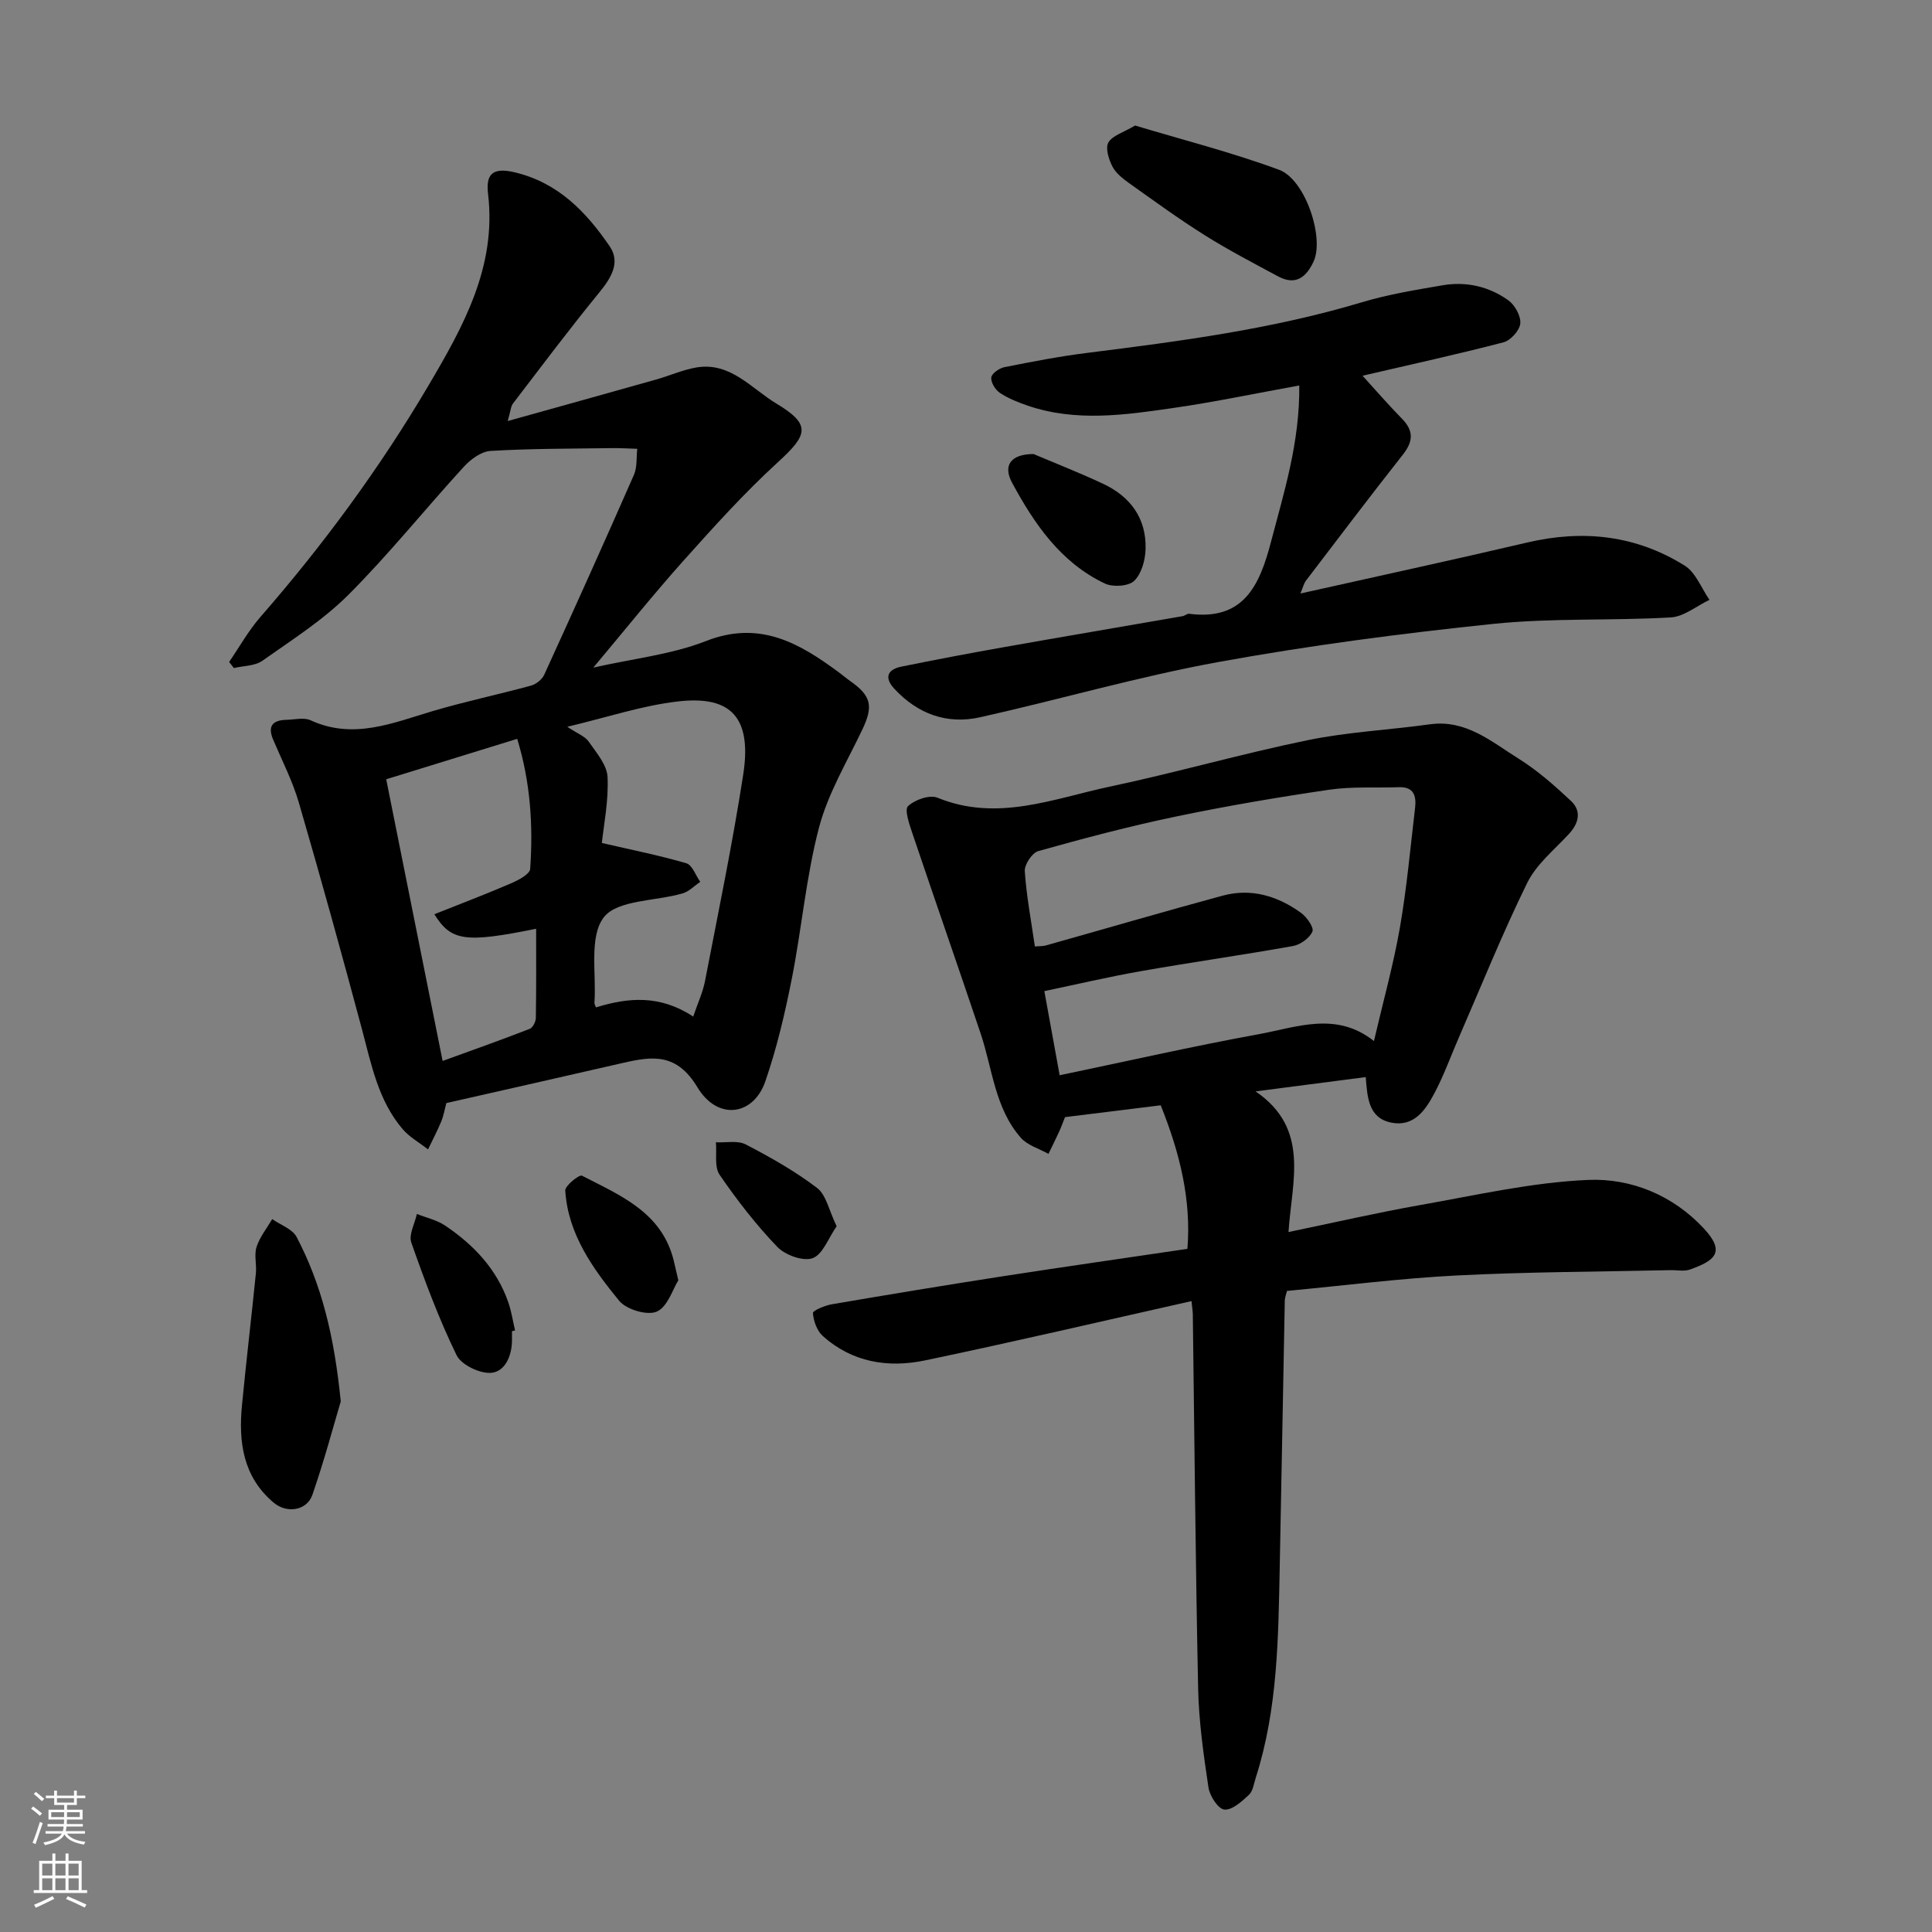<svg enable-background="new 0 0 400 400" viewBox="0 0 400 400" xmlns="http://www.w3.org/2000/svg"><rect x="0" y="0" width="400" height="400" fill="#808080" stroke="none"/><g fill="#010000"><path d="m246.69 269.38c-18.63 4.18-36.86 8.45-55.19 12.28-7.65 1.6-15.11.4-21.18-5.09-1.19-1.07-1.89-3.08-2.01-4.71-.04-.53 2.46-1.57 3.89-1.82 11.74-2.01 23.5-3.95 35.27-5.78 12.6-1.95 25.23-3.75 38.37-5.7.82-10.11-1.54-19.8-5.53-29.72-6.49.8-13.13 1.62-19.81 2.45-.41 1.01-.78 2.07-1.25 3.08-.69 1.52-1.45 3.02-2.18 4.53-1.93-1.09-4.33-1.76-5.72-3.34-5.38-6.12-5.86-14.25-8.32-21.58-4.66-13.86-9.48-27.66-14.15-41.51-.62-1.84-1.66-4.84-.88-5.57 1.41-1.33 4.48-2.41 6.1-1.74 12.39 5.07 24.04.16 35.78-2.32 13.68-2.9 27.16-6.78 40.85-9.59 8.31-1.71 16.88-2.12 25.31-3.29 7.47-1.04 12.74 3.6 18.34 7.09 3.92 2.45 7.48 5.59 10.87 8.77 2.22 2.09 1.66 4.59-.42 6.84-3.01 3.27-6.73 6.26-8.63 10.12-5.14 10.45-9.49 21.3-14.15 32-1.68 3.87-3.11 7.87-5.08 11.58-1.83 3.46-4.22 7-8.91 6.07-4.78-.95-4.96-5.28-5.3-9.43-7.57.98-14.8 1.92-22.81 2.96 11.33 7.72 7.51 18.57 6.82 29.12 9.51-1.97 18.33-4.01 27.23-5.58 11.56-2.04 23.15-4.71 34.81-5.21 8.87-.38 17.54 3.15 23.95 10.05 4.62 4.96 2.19 6.69-2.87 8.5-1.19.43-2.64.1-3.97.13-14.76.33-29.54.35-44.28 1.1-11.65.59-23.25 2.08-35.18 3.2-.13.56-.45 1.32-.46 2.09-.36 18.26-.67 36.52-1.04 54.78-.3 14.78-.38 29.59-4.96 43.89-.4 1.24-.58 2.79-1.43 3.58-1.47 1.37-3.48 3.2-5.09 3.04-1.27-.12-3.02-2.82-3.28-4.57-1.02-6.81-2-13.69-2.14-20.56-.54-25.75-.76-51.51-1.1-77.27.02-.46-.07-.95-.27-2.87zm37.77-53.84c1.93-8.28 4.03-15.8 5.37-23.46 1.43-8.22 2.17-16.55 3.15-24.85.28-2.42-.26-4.36-3.35-4.25-4.83.17-9.73-.17-14.47.53-10.65 1.56-21.28 3.37-31.81 5.57-9.55 1.99-19 4.5-28.39 7.13-1.27.36-2.88 2.79-2.79 4.15.35 5.19 1.33 10.33 2.09 15.59.97-.08 1.64-.03 2.25-.2 12.2-3.43 24.37-6.99 36.61-10.31 5.93-1.61 11.41.06 16.26 3.57 1.19.86 2.7 3.04 2.34 3.86-.59 1.35-2.47 2.71-4 2.99-10.44 1.87-20.96 3.35-31.41 5.19-6.8 1.19-13.53 2.78-20.09 4.15 1.15 6.3 2.16 11.9 3.17 17.42 13.78-2.87 27.45-5.99 41.22-8.5 7.88-1.44 16.04-4.79 23.85 1.42z"/><path d="m105.12 87.17c10.79-3.01 20.77-5.78 30.75-8.6 2.8-.79 5.52-2.03 8.37-2.5 7.01-1.15 11.35 4.39 16.48 7.47 7.24 4.36 6.61 6.43.33 12.16-6.96 6.36-13.31 13.42-19.61 20.46-6.22 6.96-12.05 14.26-18.6 22.06 8.31-1.88 16.21-2.71 23.33-5.5 11.11-4.35 19.3.41 27.53 6.5.79.58 1.54 1.23 2.34 1.79 4.37 3.07 4.79 5.2 2.51 10.01-3.19 6.71-7.13 13.26-8.99 20.34-2.68 10.22-3.57 20.9-5.63 31.3-1.42 7.16-3.1 14.34-5.48 21.23-2.46 7.11-9.86 8.18-14.05 1.23-4.27-7.1-9.23-6.48-15.4-5.06-12.2 2.81-24.41 5.55-36.59 8.32-.36 1.34-.57 2.64-1.06 3.82-.81 1.96-1.81 3.85-2.73 5.77-1.78-1.4-3.85-2.54-5.29-4.23-5.02-5.91-6.44-13.33-8.37-20.57-4.2-15.69-8.53-31.35-13.07-46.94-1.31-4.51-3.5-8.76-5.34-13.1-1.23-2.9-.01-4.04 2.8-4.1 1.66-.04 3.58-.54 4.96.1 8.86 4.07 16.99.55 25.32-1.92 6.7-1.98 13.56-3.42 20.31-5.26 1.05-.29 2.27-1.25 2.72-2.22 6.29-13.76 12.51-27.56 18.59-41.42.7-1.59.48-3.59.69-5.39-1.79-.05-3.59-.17-5.38-.14-8.34.12-16.69.08-25.01.58-1.93.12-4.13 1.75-5.54 3.3-8.01 8.75-15.46 18.06-23.83 26.44-5.27 5.27-11.73 9.38-17.87 13.71-1.55 1.09-3.91 1.03-5.89 1.5-.33-.42-.65-.84-.98-1.26 2.14-3.12 4.01-6.49 6.48-9.32 13.04-14.95 24.75-30.87 34.82-47.96 7.19-12.2 14.09-24.54 12.31-39.6-.47-3.95.77-5.61 5.45-4.51 9.06 2.14 14.83 8.19 19.7 15.29 2.36 3.44.29 6.65-2.21 9.71-6.11 7.47-11.9 15.2-17.77 22.87-.46.56-.48 1.48-1.1 3.64zm38.4 123.3c.94-2.77 1.98-4.99 2.44-7.33 2.75-14.25 5.7-28.46 7.92-42.79 2.01-12.99-3.71-16.25-13.56-15.12-7.38.85-14.58 3.28-22.87 5.24 2.13 1.43 3.68 1.98 4.44 3.08 1.59 2.29 3.79 4.83 3.9 7.35.23 4.91-.79 9.88-1.18 13.63 6.17 1.43 11.9 2.56 17.49 4.2 1.23.36 1.93 2.52 2.88 3.85-1.22.82-2.32 2-3.66 2.39-5.6 1.63-13.52 1.31-16.32 4.96-3.08 4.03-1.5 11.64-1.93 17.69-.02.28.19.58.32.95 6.63-2.04 13.19-2.67 20.13 1.9zm-63.56-49.13c3.93 19.63 7.72 38.59 11.68 58.32 6.23-2.26 12.17-4.37 18.04-6.65.63-.24 1.24-1.47 1.26-2.25.1-6.13.06-12.26.06-18.47-14.66 2.97-17.6 2.58-21.07-3.01 5.33-2.12 10.63-4.13 15.84-6.38 1.54-.66 3.92-1.9 4-3.01.62-8.98.07-17.91-2.69-26.92-9.28 2.88-18.09 5.59-27.12 8.37z"/><path d="m269 79.81c-9.07 1.64-17.51 3.42-26.02 4.65-10.06 1.46-20.21 2.94-30.22-.48-1.99-.68-4.01-1.49-5.75-2.64-.94-.63-1.88-2.16-1.78-3.18.08-.82 1.65-1.93 2.71-2.14 5.75-1.14 11.51-2.26 17.32-2.98 19.11-2.4 38.18-4.9 56.71-10.46 5.44-1.63 11.11-2.56 16.73-3.52 4.88-.83 9.59.25 13.59 3.12 1.36.98 2.62 3.26 2.47 4.8-.14 1.44-2 3.51-3.47 3.89-9.58 2.5-19.26 4.61-29.19 6.92 2.65 2.91 5.34 6.02 8.21 8.95 2.43 2.5 2.26 4.69.15 7.37-6.78 8.61-13.39 17.34-20.04 26.06-.48.63-.67 1.5-1.18 2.71 15.88-3.56 31.48-6.93 47.01-10.57 11.56-2.71 22.52-1.48 32.57 4.81 2.28 1.43 3.43 4.67 5.11 7.07-2.67 1.27-5.28 3.48-8.01 3.64-12.24.71-24.59.08-36.76 1.34-19.01 1.97-38.02 4.46-56.82 7.88-16.61 3.02-32.91 7.76-49.41 11.45-6.89 1.54-12.95-.69-17.78-5.91-2.1-2.27-1.45-3.97 1.46-4.57 7.02-1.43 14.05-2.76 21.1-4.01 12.37-2.19 24.75-4.29 37.13-6.44.47-.08.94-.55 1.37-.49 11.25 1.45 14.55-5.82 16.91-14.8 2.72-10.4 6-20.66 5.88-32.47z"/><path d="m70.55 290.15c-1.45 4.86-3.4 12.19-5.87 19.33-1.14 3.29-5.29 3.93-8.02 1.63-6.35-5.35-7.3-12.54-6.56-20.19.88-9.11 1.96-18.21 2.88-27.31.18-1.81-.4-3.79.14-5.45.66-2.05 2.12-3.85 3.24-5.76 1.73 1.22 4.19 2.05 5.06 3.72 5.11 9.76 7.76 20.27 9.13 34.03z"/><path d="m235.01 25.99c9.8 2.95 19.99 5.54 29.8 9.16 5.49 2.03 9.41 14.12 7.16 18.98-1.5 3.25-3.71 5.05-7.34 3.1-5.11-2.75-10.28-5.44-15.2-8.53-5.37-3.37-10.5-7.11-15.67-10.79-1.32-.94-2.75-2.07-3.46-3.46-.75-1.48-1.48-3.79-.82-4.95.81-1.42 3.05-2.04 5.53-3.51z"/><path d="m213.98 94c3.99 1.7 9.27 3.76 14.4 6.16 5.64 2.64 8.98 7.14 8.8 13.51-.06 2.28-.83 5.12-2.36 6.59-1.18 1.13-4.42 1.34-6.08.55-9.14-4.34-14.61-12.36-19.23-20.92-1.86-3.48-.31-5.87 4.47-5.89z"/><path d="m106 275.6c0 .66.01 1.33 0 1.99-.04 3.17-1.46 6.41-4.31 6.64-2.35.19-6.18-1.65-7.16-3.65-3.66-7.51-6.59-15.4-9.37-23.31-.58-1.64.72-3.94 1.15-5.93 1.95.78 4.12 1.24 5.83 2.39 5.91 3.98 10.71 9 13.1 15.91.65 1.88.94 3.87 1.4 5.82-.22.04-.43.09-.64.14z"/><path d="m140.44 265.07c-1.14 1.81-2.21 5.49-4.45 6.48-1.97.87-6.32-.42-7.8-2.24-5.44-6.66-10.58-13.76-11.16-22.81-.07-1.01 2.92-3.37 3.45-3.09 7.91 4.08 16.53 7.55 19 17.55.23.95.45 1.9.96 4.11z"/><path d="m173.22 253.88c-1.73 2.48-2.88 5.85-4.97 6.61-1.96.71-5.68-.63-7.31-2.33-4.4-4.58-8.35-9.67-11.95-14.93-1.13-1.65-.56-4.46-.77-6.73 2.08.11 4.49-.43 6.17.44 5.11 2.65 10.19 5.52 14.76 9 1.9 1.43 2.46 4.63 4.07 7.94z"/></g><path d="m6.44 374.46.42-.45c.65.47 1.27.95 1.85 1.44l-.45.49c-.65-.56-1.25-1.06-1.82-1.48m.93 7.33-.63-.26c.55-1.36 1.05-2.8 1.52-4.33.19.1.38.19.59.27-.46 1.29-.95 2.73-1.48 4.32m-.38-10.38.44-.42c.43.34 1.01.82 1.74 1.44l-.49.49c-.53-.51-1.09-1.01-1.69-1.51m2.5.35h1.72v-1.04h.59v1.04h3.52v-1.04h.59v1.04h1.75v.53h-1.75v1.42h-2.03v.97h3.22v2.03h-3.24c0 .35-.01.66-.03.93h3.32v.53h-3.37c-.03.27-.08.58-.15.94h3.96v.53h-3.71c.67.92 1.93 1.48 3.79 1.68-.13.24-.23.44-.29.59-2.13-.38-3.48-1.08-4.04-2.12-.43.97-1.77 1.72-4.03 2.23-.09-.19-.2-.37-.33-.55 2.1-.42 3.37-1.03 3.81-1.83h-3.36v-.53h3.58c.08-.29.13-.61.16-.94h-3.33v-.53h3.39c.02-.27.04-.58.04-.93h-3.23v-2.03h3.25v-.97h-2.07v-1.42h-1.73zm1.12 3.44v1h2.65c.01-.3.02-.44.01-.4v-.25-.35zm1.19-2h3.52v-.91h-3.52zm4.71 2h-2.63v.59c0 .15-.01.28-.01.4h2.64z" fill="#fafbfa"/><path d="m13.56 383.74h.63v1.52h2.72v6.07h1.13v.6h-11.06v-.6h1.13v-6.07h2.73v-1.52h.63v1.52h2.1v-1.52zm-2.69 8.83.38.56c-1.24.63-2.53 1.25-3.85 1.85-.1-.21-.21-.42-.34-.63 1.36-.55 2.63-1.15 3.81-1.78m-2.13-4.27h2.1v-2.45h-2.1zm0 3.04h2.1v-2.46h-2.1zm2.72-3.04h2.1v-2.45h-2.1zm0 3.04h2.1v-2.46h-2.1zm6.07 3.6c-1.41-.71-2.7-1.3-3.86-1.78l.35-.56c1.45.62 2.75 1.19 3.88 1.72zm-1.25-9.09h-2.1v2.45h2.1zm-2.09 5.49h2.1v-2.46h-2.1z" fill="#fafbfa"/></svg>